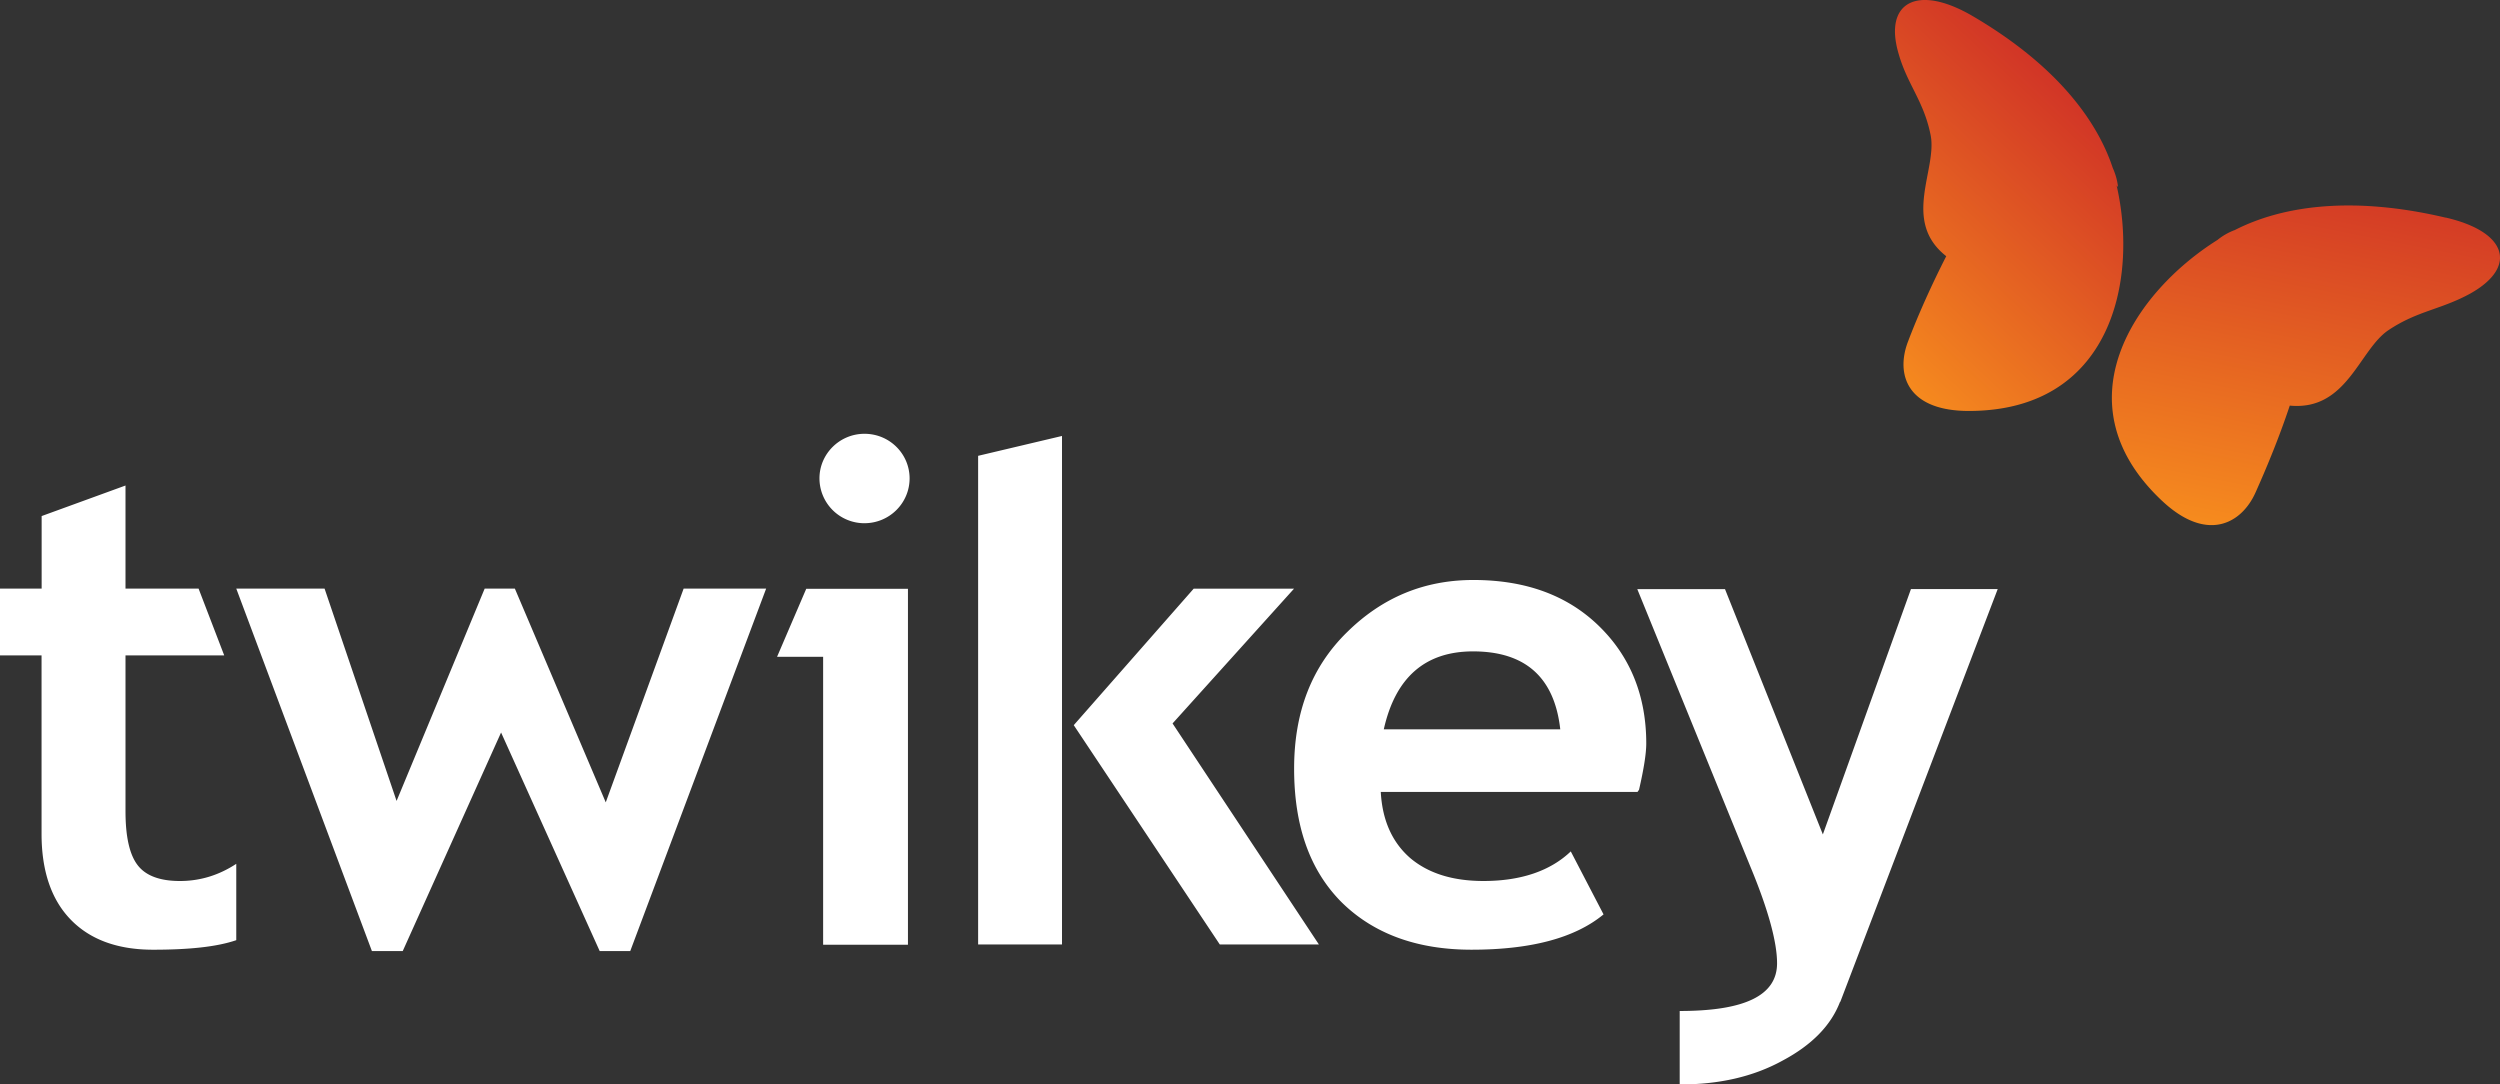 <svg xmlns="http://www.w3.org/2000/svg" width="219" height="95" viewBox="0 0 219 95">
    <rect x="0" y="0" width="219" height="95" fill="#333333" stroke="none"/>
    <defs>
        <linearGradient id="a" x1="65.917%" x2="15.512%" y1="9.441%" y2="99.758%">
            <stop offset="0%" stop-color="#CD2B27"/>
            <stop offset="100%" stop-color="#F68B1E"/>
        </linearGradient>
        <linearGradient id="b" x1="64.446%" x2="34.674%" y1="-20.139%" y2="95.212%">
            <stop offset="0%" stop-color="#CD2B27"/>
            <stop offset="100%" stop-color="#F68B1E"/>
        </linearGradient>
    </defs>
    <g fill="none" fill-rule="evenodd">
        <path fill="#FFF" fill-rule="nonzero" d="M3.648 57.412H0V51.56h3.648v-6.353l7.346-2.676v9.03h6.401l2.246 5.851h-8.647v13.653c0 2.232.355 3.804 1.064 4.723.701.92 1.943 1.388 3.7 1.388 1.772 0 3.41-.502 4.939-1.505v6.688c-1.706.586-4.138.836-7.287.836-3.142 0-5.548-.903-7.237-2.658-1.69-1.756-2.533-4.264-2.533-7.49V57.37l.008.041zm51.57 25.9h-2.686l-8.638-19.145-8.614 19.145h-2.702L20.697 51.56h7.735l6.308 18.602 7.718-18.602h2.643l7.963 18.727 6.823-18.727h7.228L55.21 83.312h.008zm16.888-.585v-25.19H68.07l2.558-5.96h8.909v31.184h-7.431v-.034zm49.104-18.835h15.47c-.507-4.548-3.057-6.83-7.642-6.83-4.189 0-6.807 2.282-7.82 6.838l-.008-.008zm22.234 5.484h-22.488c.135 2.483.997 4.414 2.584 5.794 1.588 1.337 3.716 2.006 6.418 2.006 3.344 0 5.894-.92 7.642-2.592l2.871 5.518c-2.533 2.09-6.417 3.093-11.569 3.093-4.813 0-8.613-1.42-11.4-4.18-2.786-2.809-4.137-6.688-4.137-11.687 0-4.933 1.52-8.904 4.644-11.955 3.09-3.044 6.756-4.565 11.062-4.565 4.56 0 8.234 1.337 11.003 4.038 2.745 2.675 4.138 6.12 4.138 10.283 0 .894-.22 2.257-.633 4.055l-.135.192zm17.75 18.367c-.786 2.074-2.466 3.796-5.042 5.167-2.584 1.421-5.573 2.09-9.01 2.09v-6.437c5.658 0 8.529-1.338 8.529-4.18 0-1.84-.76-4.682-2.364-8.528l-9.88-24.245h7.684l8.571 21.486 7.718-21.494h7.6l-13.798 36.183-.008-.042zm-54.34-5.007L94.061 63.524l10.505-11.955h8.79l-10.64 11.804 12.82 19.363h-8.699.017zm-13.823 0h-7.347V39.93l7.347-1.739v44.544zm-13.35-40.832c0 2.174-1.774 3.93-3.952 3.93a3.934 3.934 0 0 1-3.944-3.93c0-2.148 1.773-3.904 3.944-3.904 2.195 0 3.952 1.756 3.952 3.913v-.009z"/>
        <path fill="url(#a)" d="M185.542 16.39a5.555 5.555 0 0 0-.461-1.671c-1.402-4.243-5.026-9.087-12.368-13.364-4.786-2.756-7.692-1.136-6.41 3.3.77 2.756 2.222 4.175 2.82 7.182.599 3.007-2.563 7.517 1.368 10.607-1.282 2.506-2.478 5.179-3.333 7.434-1.111 2.84-.171 6.114 5.299 6.122 12.479 0 14.872-11.417 12.957-19.761l.128.15z"/>
        <path fill="url(#b)" d="M214.256 19.07c-8.325-1.966-14.419-.996-18.479 1.079a5.362 5.362 0 0 0-1.527.87c-7.355 4.622-13.86 14.355-4.892 22.818 3.965 3.75 7.02 2.04 8.239-.722 1.004-2.24 2.094-4.895 2.987-7.584 5.02.482 6.076-4.895 8.65-6.612 2.558-1.71 4.61-1.793 7.193-3.22 4.12-2.323 3.218-5.393-2.171-6.637v.008z"/>
    </g>
</svg>
